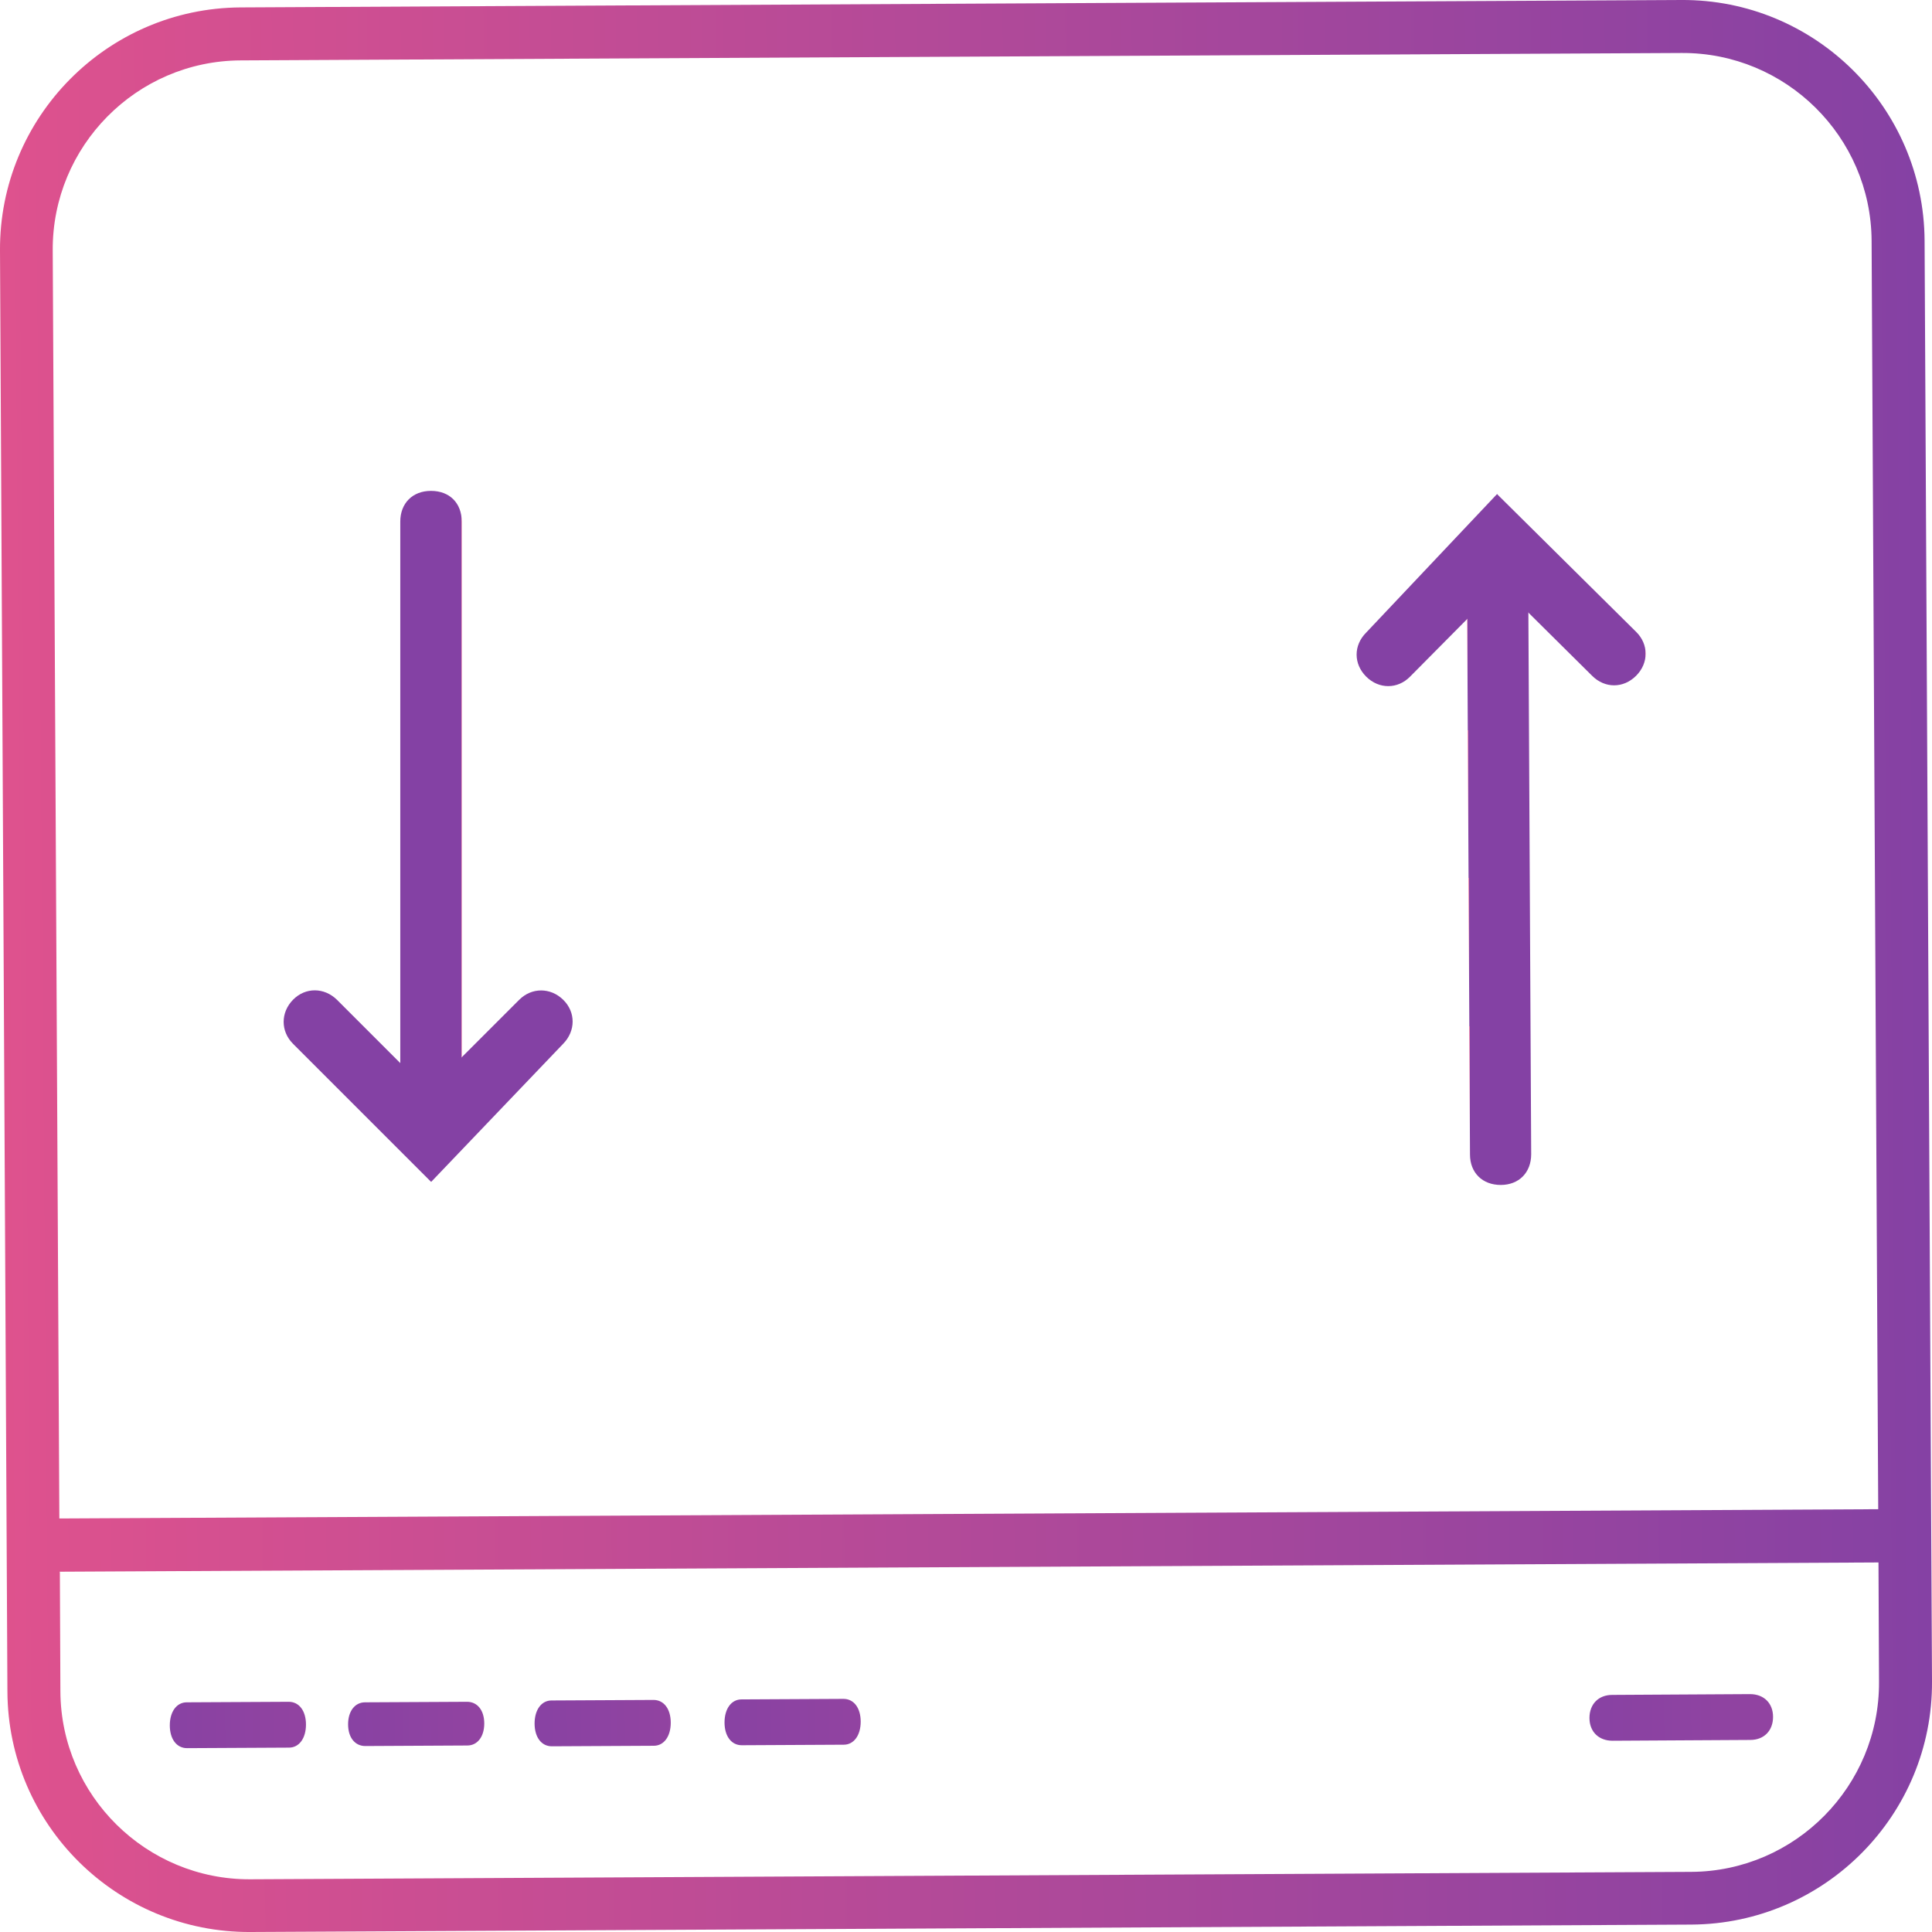 <?xml version="1.0" encoding="UTF-8"?><svg id="Layer_2" xmlns="http://www.w3.org/2000/svg" xmlns:xlink="http://www.w3.org/1999/xlink" viewBox="0 0 72.93 72.93"><defs><linearGradient id="linear-gradient" x1="-.5" y1="36.56" x2="74.17" y2="36.37" gradientTransform="translate(73.12 72.74) rotate(179.7)" gradientUnits="userSpaceOnUse"><stop offset="0" stop-color="#8441a4"/><stop offset="1" stop-color="#e0528d"/></linearGradient><linearGradient id="linear-gradient-2" x1="16.26" y1="64.97" x2="-51.72" y2="64.97" gradientTransform="translate(72.74 -.19) rotate(179.7) scale(1 -1)" xlink:href="#linear-gradient"/><linearGradient id="linear-gradient-3" x1="69.02" y1="64.97" x2="18.69" y2="64.97" gradientTransform="translate(72.74 -.19) rotate(179.7) scale(1 -1)" xlink:href="#linear-gradient"/><linearGradient id="linear-gradient-4" x1="62.29" y1="64.97" x2="11.96" y2="64.97" gradientTransform="translate(72.74 -.19) rotate(179.7) scale(1 -1)" xlink:href="#linear-gradient"/><linearGradient id="linear-gradient-5" x1="55.24" y1="64.97" x2="4.91" y2="64.97" gradientTransform="translate(72.74 -.19) rotate(179.7) scale(1 -1)" xlink:href="#linear-gradient"/><linearGradient id="linear-gradient-6" x1="48.08" y1="64.97" x2="-2.26" y2="64.97" gradientTransform="translate(72.74 -.19) rotate(179.7) scale(1 -1)" xlink:href="#linear-gradient"/><linearGradient id="linear-gradient-7" x1="60.91" y1="56.17" x2="63.22" y2="56.17" gradientTransform="translate(118.36 -24.48) rotate(179.7) scale(1 -1)" gradientUnits="userSpaceOnUse"><stop offset="1" stop-color="#8441a4"/><stop offset="1" stop-color="#e0528d"/></linearGradient><linearGradient id="linear-gradient-8" x1="61.59" y1="44.17" x2="72.49" y2="44.17" gradientTransform="translate(-10.62 -21.55) rotate(-.3)" xlink:href="#linear-gradient-7"/><linearGradient id="linear-gradient-9" x1="101.45" y1="55.85" x2="103.76" y2="55.85" gradientTransform="translate(-86.34 87.11) scale(1 -1)" xlink:href="#linear-gradient-7"/><linearGradient id="linear-gradient-10" x1="21.05" y1="43.84" x2="31.95" y2="43.84" gradientTransform="translate(42.65 84.84) rotate(-180)" xlink:href="#linear-gradient-7"/></defs><g id="Layer_2-2"><path d="M9.46,72.93l54.39-.28c5.04-.03,9.11-4.15,9.08-9.18l-.28-54.39C72.62,4.04,68.5-.03,63.47,0L9.08.28C4.04.31-.03,4.43,0,9.46l.28,54.39c.02,5.04,4.14,9.11,9.18,9.08ZM1.99,9.45c-.02-3.93,3.16-7.15,7.09-7.17l54.4-.28c3.93-.02,7.15,3.16,7.17,7.09l.25,47.88-68.66.35-.25-47.88ZM2.25,59.33l68.66-.35.02,4.51c.02,3.93-3.16,7.15-7.09,7.17l-54.39.28c-3.93.02-7.15-3.16-7.17-7.09l-.02-4.51h-.01Z" style="fill:url(#linear-gradient); stroke-width:0px;"/><path d="M60.87,65.71l5.2-.03c.52,0,.86-.35.86-.87s-.35-.86-.87-.86l-5.2.03c-.52,0-.86.35-.86.87s.35.86.87.86Z" style="fill:url(#linear-gradient-2); stroke-width:0px;"/><path d="M7.06,65.99l3.85-.02c.38,0,.64-.35.64-.87s-.26-.86-.65-.86l-3.85.02c-.38,0-.64.35-.64.87s.26.86.65.86Z" style="fill:url(#linear-gradient-3); stroke-width:0px;"/><path d="M13.79,65.91l3.85-.02c.38,0,.64-.33.64-.83s-.26-.82-.65-.82l-3.85.02c-.38,0-.64.33-.64.83s.26.82.65.82Z" style="fill:url(#linear-gradient-4); stroke-width:0px;"/><path d="M20.83,65.92l3.85-.02c.38,0,.64-.35.64-.87s-.26-.86-.65-.86l-3.85.02c-.38,0-.64.35-.64.87s.26.86.65.86Z" style="fill:url(#linear-gradient-5); stroke-width:0px;"/><path d="M28,65.88l3.85-.02c.38,0,.64-.35.64-.87s-.26-.86-.65-.86l-3.85.02c-.38,0-.64.35-.64.87s.26.86.65.86Z" style="fill:url(#linear-gradient-6); stroke-width:0px;"/><path d="M56.52,19.3c.69,0,1.16.46,1.16,1.15l.12,23.12c0,.69-.46,1.16-1.15,1.16s-1.16-.46-1.16-1.15l-.12-23.12c0-.69.46-1.16,1.15-1.16Z" style="fill:url(#linear-gradient-7); stroke-width:0px;"/><path d="M56.52,18.66l5.24,5.19c.48.47.48,1.18,0,1.66s-1.18.48-1.66,0l-3.45-3.42-3.42,3.45c-.47.48-1.18.48-1.66,0s-.48-1.18,0-1.66l4.95-5.24Z" style="fill:url(#linear-gradient-8); stroke-width:0px;"/><path d="M16.27,43.97c-.69,0-1.16-.46-1.16-1.16v-23.12c0-.69.46-1.16,1.16-1.16s1.16.46,1.16,1.16v23.12c0,.69-.46,1.16-1.16,1.16Z" style="fill:url(#linear-gradient-9); stroke-width:0px;"/><path d="M16.27,44.61l-5.21-5.21c-.47-.47-.47-1.18,0-1.66s1.18-.47,1.66,0l3.44,3.44,3.44-3.44c.47-.47,1.18-.47,1.66,0s.47,1.18,0,1.66l-4.98,5.21Z" style="fill:url(#linear-gradient-10); stroke-width:0px;"/></g></svg>